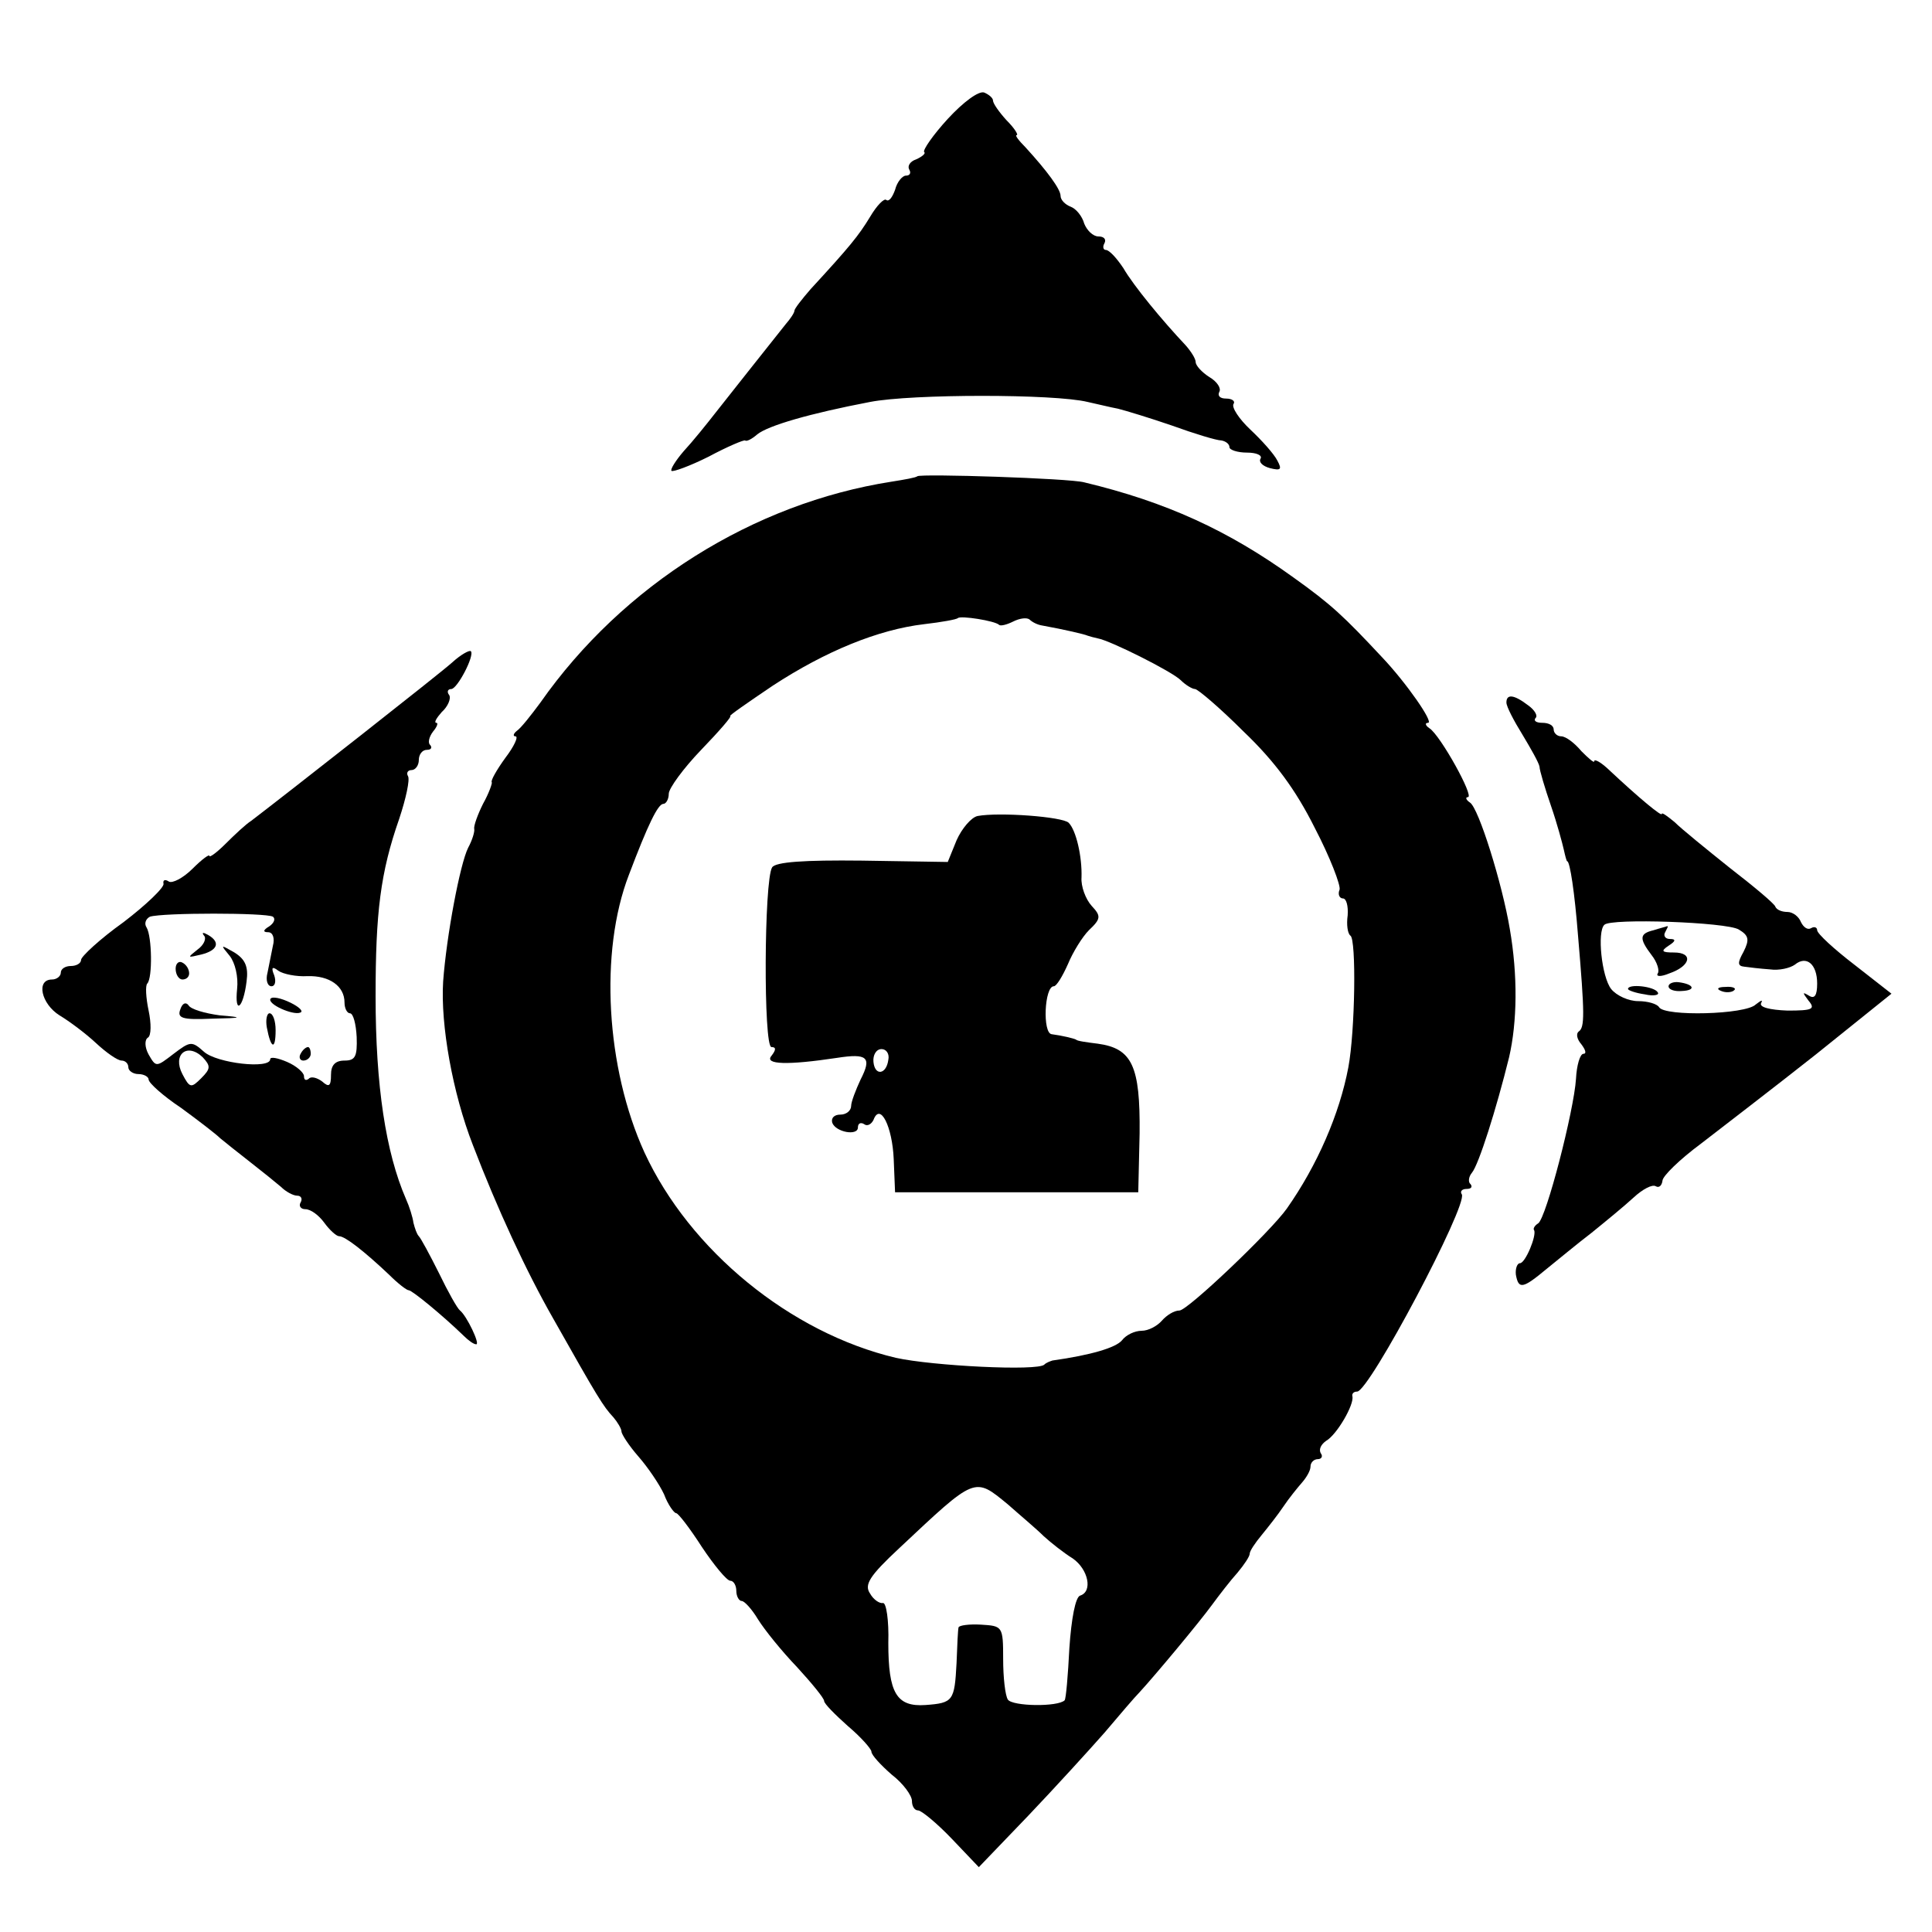 <?xml version="1.0" standalone="no"?>
<!DOCTYPE svg PUBLIC "-//W3C//DTD SVG 20010904//EN"
 "http://www.w3.org/TR/2001/REC-SVG-20010904/DTD/svg10.dtd">
<svg version="1.0" xmlns="http://www.w3.org/2000/svg"
 width="286pt" height="286pt" viewBox="0 0 286 286"
 preserveAspectRatio="xMidYMid meet">
<g transform="translate(0,286) scale(0.1,-0.1)"
fill="#000000" stroke="none">
<path d="M1403 2684 c-22 -24 -37 -46 -35 -49 3 -2 -3 -7 -12 -11 -9 -3 -13
-10 -10 -15 3 -5 1 -9 -5 -9 -5 0 -13 -9 -16 -21 -4 -11 -9 -18 -13 -15 -3 3
-14 -8 -24 -25 -17 -28 -30 -44 -88 -107 -13 -15 -24 -29 -24 -32 0 -3 -6 -12
-13 -20 -32 -40 -80 -101 -103 -130 -14 -18 -35 -44 -48 -58 -12 -14 -20 -27
-18 -29 2 -2 27 7 55 21 28 15 52 25 54 24 2 -2 10 2 18 9 16 13 78 31 167 48
62 12 273 12 322 0 14 -3 34 -8 45 -10 12 -3 48 -14 80 -25 33 -12 66 -22 73
-22 6 -1 12 -5 12 -10 0 -4 12 -8 26 -8 14 0 23 -4 20 -9 -3 -5 3 -11 14 -14
16 -4 18 -2 11 11 -5 10 -23 30 -40 46 -17 16 -28 33 -25 38 3 4 -2 8 -11 8
-9 0 -13 4 -10 10 3 5 -3 15 -15 22 -11 7 -20 17 -20 22 0 5 -7 16 -15 25 -34
36 -77 88 -92 114 -10 15 -21 27 -26 27 -4 0 -5 5 -2 10 3 6 -1 10 -9 10 -8 0
-17 9 -21 19 -3 11 -12 22 -20 25 -8 3 -15 10 -15 16 0 10 -20 37 -52 72 -10
10 -16 18 -13 18 3 0 -3 10 -15 22 -11 12 -20 25 -20 29 0 4 -6 9 -13 12 -8 3
-31 -14 -54 -39z"/>
<path d="M1358 2155 c-2 -2 -19 -5 -38 -8 -205 -32 -398 -153 -520 -327 -14
-19 -29 -38 -35 -42 -5 -4 -6 -8 -2 -8 5 0 -2 -15 -15 -32 -13 -18 -22 -34
-20 -36 1 -1 -4 -16 -13 -32 -8 -16 -14 -33 -13 -37 1 -4 -3 -17 -9 -28 -12
-24 -32 -130 -37 -198 -4 -64 14 -165 44 -242 36 -94 79 -187 119 -257 66
-117 74 -130 89 -146 6 -7 12 -17 12 -21 0 -4 11 -21 25 -37 14 -16 31 -41 38
-56 6 -16 15 -28 18 -28 3 0 20 -22 38 -50 18 -27 37 -50 42 -50 5 0 9 -7 9
-15 0 -8 4 -15 8 -15 4 0 15 -12 24 -27 10 -16 35 -47 58 -71 22 -24 40 -46
40 -50 0 -4 16 -20 35 -37 19 -16 35 -34 35 -38 0 -5 14 -20 30 -34 17 -13 30
-31 30 -39 0 -8 4 -14 9 -14 5 0 28 -19 50 -42 l40 -42 73 76 c40 42 91 98
113 123 22 26 45 53 52 60 23 25 88 103 107 129 11 15 28 37 38 48 10 12 18
24 18 28 0 4 8 16 18 28 9 11 24 30 32 42 8 12 21 28 28 36 6 7 12 17 12 23 0
6 5 11 11 11 5 0 8 4 4 9 -3 6 1 13 8 18 16 9 42 54 39 66 -1 4 2 7 7 7 18 0
164 276 155 292 -3 4 0 8 7 8 7 0 9 3 6 7 -4 3 -3 11 2 17 10 12 36 94 55 171
12 52 13 121 1 190 -11 66 -46 179 -59 187 -6 4 -7 8 -3 8 10 0 -41 92 -57
102 -6 4 -7 8 -2 8 9 0 -32 59 -68 97 -57 61 -75 78 -131 118 -97 70 -189 112
-310 141 -22 6 -242 13 -247 9z m121 -220 c2 -2 11 0 21 5 10 5 20 6 24 3 4
-4 12 -8 19 -9 33 -6 63 -13 67 -15 3 -1 10 -3 15 -4 18 -3 110 -49 123 -62 7
-7 17 -13 21 -13 4 0 37 -28 72 -63 46 -44 77 -86 105 -142 23 -44 39 -86 37
-92 -3 -7 0 -13 5 -13 5 0 8 -11 7 -25 -2 -14 0 -27 4 -30 9 -5 7 -142 -3
-195 -13 -69 -46 -145 -91 -209 -24 -34 -147 -151 -159 -151 -8 0 -19 -7 -26
-15 -7 -8 -20 -15 -30 -15 -10 0 -23 -6 -29 -14 -9 -11 -46 -22 -103 -30 -3
-1 -9 -3 -12 -6 -9 -10 -166 -2 -220 10 -156 37 -305 159 -372 304 -57 125
-67 297 -23 411 28 74 43 105 51 105 4 0 8 7 8 15 0 8 22 38 48 65 27 28 46
50 43 50 -3 0 26 20 63 45 78 51 156 83 224 91 26 3 48 7 50 9 4 4 55 -4 61
-10z m13 -1302 c18 -16 42 -36 53 -47 11 -10 30 -25 43 -33 23 -16 30 -49 11
-55 -7 -2 -13 -34 -16 -78 -2 -40 -5 -75 -7 -77 -10 -10 -77 -9 -84 1 -4 6 -7
33 -7 60 0 49 -1 49 -33 51 -17 1 -32 -1 -33 -4 -1 -3 -2 -27 -3 -53 -3 -56
-5 -59 -46 -62 -43 -3 -55 18 -55 92 1 33 -3 60 -8 59 -5 -1 -14 5 -19 14 -9
13 -1 26 43 67 114 107 111 106 161 65z"/>
<path d="M1447 1652 c-9 -2 -23 -18 -31 -36 l-13 -32 -127 2 c-86 1 -128 -2
-133 -10 -12 -19 -13 -266 -1 -266 7 0 7 -4 0 -13 -11 -13 24 -14 97 -3 45 7
52 1 35 -32 -7 -15 -14 -33 -14 -39 0 -7 -7 -13 -16 -13 -9 0 -14 -5 -12 -12
5 -14 38 -20 38 -7 0 6 4 8 9 5 5 -4 11 0 14 6 10 27 28 -10 30 -58 l2 -49
180 0 180 0 2 87 c1 100 -11 126 -62 133 -16 2 -31 4 -32 6 -4 2 -21 6 -36 8
-14 1 -11 71 3 71 4 0 13 15 21 33 7 17 21 40 31 50 18 17 18 21 4 36 -9 10
-16 29 -15 42 1 31 -8 70 -19 81 -9 9 -103 16 -135 10z m-132 -361 c-3 -22
-20 -24 -22 -3 -1 10 4 19 12 19 7 0 12 -7 10 -16z"/>
<path d="M669 1879 c-19 -17 -242 -192 -297 -234 -8 -5 -25 -21 -38 -34 -13
-13 -24 -21 -24 -18 0 3 -11 -5 -25 -19 -14 -14 -30 -22 -35 -19 -6 4 -9 2 -8
-3 2 -5 -25 -31 -59 -57 -35 -25 -63 -51 -63 -56 0 -5 -7 -9 -15 -9 -8 0 -15
-4 -15 -10 0 -5 -6 -10 -13 -10 -24 0 -16 -36 11 -53 15 -9 39 -27 54 -41 15
-14 32 -26 38 -26 5 0 10 -4 10 -10 0 -5 7 -10 15 -10 8 0 15 -4 15 -8 0 -5
21 -24 48 -42 26 -19 52 -39 58 -45 6 -5 26 -21 44 -35 18 -14 39 -31 46 -37
7 -7 18 -13 24 -13 6 0 8 -5 5 -10 -3 -5 0 -10 7 -10 8 0 20 -9 28 -20 8 -11
18 -20 22 -20 9 0 38 -23 74 -57 13 -13 26 -23 29 -23 5 0 50 -37 81 -67 7 -7
15 -13 19 -13 6 0 -14 42 -24 50 -4 3 -18 28 -31 55 -14 28 -27 52 -30 55 -3
3 -6 12 -8 20 -1 8 -6 24 -11 35 -30 69 -45 168 -45 300 0 124 7 183 35 263
10 30 16 58 13 63 -3 5 0 9 5 9 6 0 11 7 11 15 0 8 5 15 12 15 6 0 8 3 5 7 -4
3 -2 12 4 20 6 7 8 13 5 13 -4 0 0 7 8 16 9 8 14 20 11 25 -4 5 -2 9 3 9 9 0
35 50 29 56 -2 2 -15 -5 -28 -17z m-265 -376 c4 -3 2 -9 -5 -14 -10 -6 -10 -9
-2 -9 7 0 10 -9 7 -20 -2 -11 -6 -29 -8 -40 -3 -11 0 -20 6 -20 5 0 7 7 4 16
-5 12 -3 14 6 7 7 -5 27 -9 43 -8 33 1 55 -15 55 -39 0 -9 4 -16 8 -16 5 0 9
-16 10 -35 1 -29 -2 -35 -18 -35 -14 0 -20 -7 -20 -21 0 -17 -3 -19 -13 -10
-8 6 -17 8 -20 4 -4 -3 -7 -2 -7 4 0 5 -11 15 -25 21 -14 6 -25 8 -25 4 0 -15
-79 -6 -98 11 -18 16 -20 16 -45 -3 -26 -20 -26 -20 -37 -1 -6 11 -6 22 -1 25
5 3 5 21 1 40 -4 19 -5 37 -2 40 8 8 7 70 -1 83 -4 6 -1 13 5 16 19 6 172 6
182 0z m-106 -239 c-15 -15 -17 -15 -28 6 -15 29 7 47 30 25 12 -13 12 -17 -2
-31z"/>
<path d="M302 1475 c4 -4 0 -14 -10 -21 -15 -12 -15 -12 6 -7 24 6 29 18 10
29 -7 4 -10 4 -6 -1z"/>
<path d="M340 1445 c8 -10 13 -31 11 -49 -4 -39 9 -29 14 11 3 22 -2 33 -18
43 -21 12 -21 12 -7 -5z"/>
<path d="M260 1426 c0 -9 5 -16 10 -16 6 0 10 4 10 9 0 6 -4 13 -10 16 -5 3
-10 -1 -10 -9z"/>
<path d="M400 1380 c0 -9 39 -25 46 -18 2 3 -7 10 -21 16 -14 6 -25 7 -25 2z"/>
<path d="M267 1366 c-5 -13 2 -16 46 -14 47 1 48 2 12 5 -22 3 -43 9 -46 15
-4 5 -9 3 -12 -6z"/>
<path d="M395 1339 c6 -32 13 -34 13 -4 0 14 -4 25 -9 25 -4 0 -6 -10 -4 -21z"/>
<path d="M445 1300 c-3 -5 -1 -10 4 -10 6 0 11 5 11 10 0 6 -2 10 -4 10 -3 0
-8 -4 -11 -10z"/>
<path d="M2230 1820 c0 -6 11 -27 24 -48 12 -20 24 -41 25 -47 0 -5 8 -32 17
-58 9 -26 17 -56 19 -65 2 -9 4 -17 5 -17 4 0 11 -46 16 -110 10 -117 10 -136
1 -142 -4 -3 -3 -11 4 -19 6 -8 8 -14 3 -14 -5 0 -10 -17 -11 -37 -3 -47 -44
-206 -56 -214 -5 -3 -8 -8 -6 -10 4 -8 -13 -49 -21 -49 -4 0 -7 -8 -6 -17 4
-22 10 -21 46 9 15 12 45 37 66 53 21 17 49 40 62 52 14 13 28 20 33 17 5 -3
9 1 10 8 0 7 26 32 57 55 31 24 108 83 170 132 l112 90 -55 43 c-30 23 -55 46
-55 51 0 4 -4 6 -9 3 -5 -3 -11 1 -15 9 -3 8 -12 15 -20 15 -8 0 -16 3 -18 8
-1 4 -32 30 -67 57 -35 28 -72 58 -82 68 -11 9 -19 15 -19 12 0 -4 -32 22 -81
68 -10 9 -19 14 -19 10 0 -3 -8 4 -19 15 -10 12 -23 22 -30 22 -6 0 -11 5 -11
10 0 6 -7 10 -17 10 -9 0 -13 3 -10 7 4 3 -1 12 -11 19 -21 16 -32 17 -32 4z
m344 -336 c15 -9 16 -15 7 -33 -9 -16 -9 -21 1 -22 7 -1 24 -3 38 -4 14 -2 30
2 37 7 17 14 33 1 33 -28 0 -18 -4 -23 -12 -18 -10 6 -10 5 -1 -7 11 -13 6
-15 -31 -15 -26 1 -42 5 -39 11 3 6 0 4 -8 -2 -15 -15 -135 -18 -143 -4 -3 5
-17 9 -31 9 -14 0 -32 8 -40 18 -14 18 -21 85 -10 95 9 10 181 4 199 -7z"/>
<path d="M2448 1483 c-21 -5 -22 -12 -3 -37 8 -10 12 -23 9 -27 -3 -5 5 -5 17
0 32 11 36 31 7 31 -18 0 -20 2 -8 10 11 7 11 10 2 10 -7 0 -10 5 -7 10 3 6 5
9 3 9 -2 -1 -11 -3 -20 -6z"/>
<path d="M2470 1400 c0 -5 9 -8 20 -7 21 1 18 10 -5 13 -8 1 -15 -2 -15 -6z"/>
<path d="M2410 1396 c0 -2 11 -6 25 -8 13 -3 22 -1 19 3 -5 9 -44 13 -44 5z"/>
<path d="M2548 1393 c7 -3 16 -2 19 1 4 3 -2 6 -13 5 -11 0 -14 -3 -6 -6z"/>
</g>
</svg>
